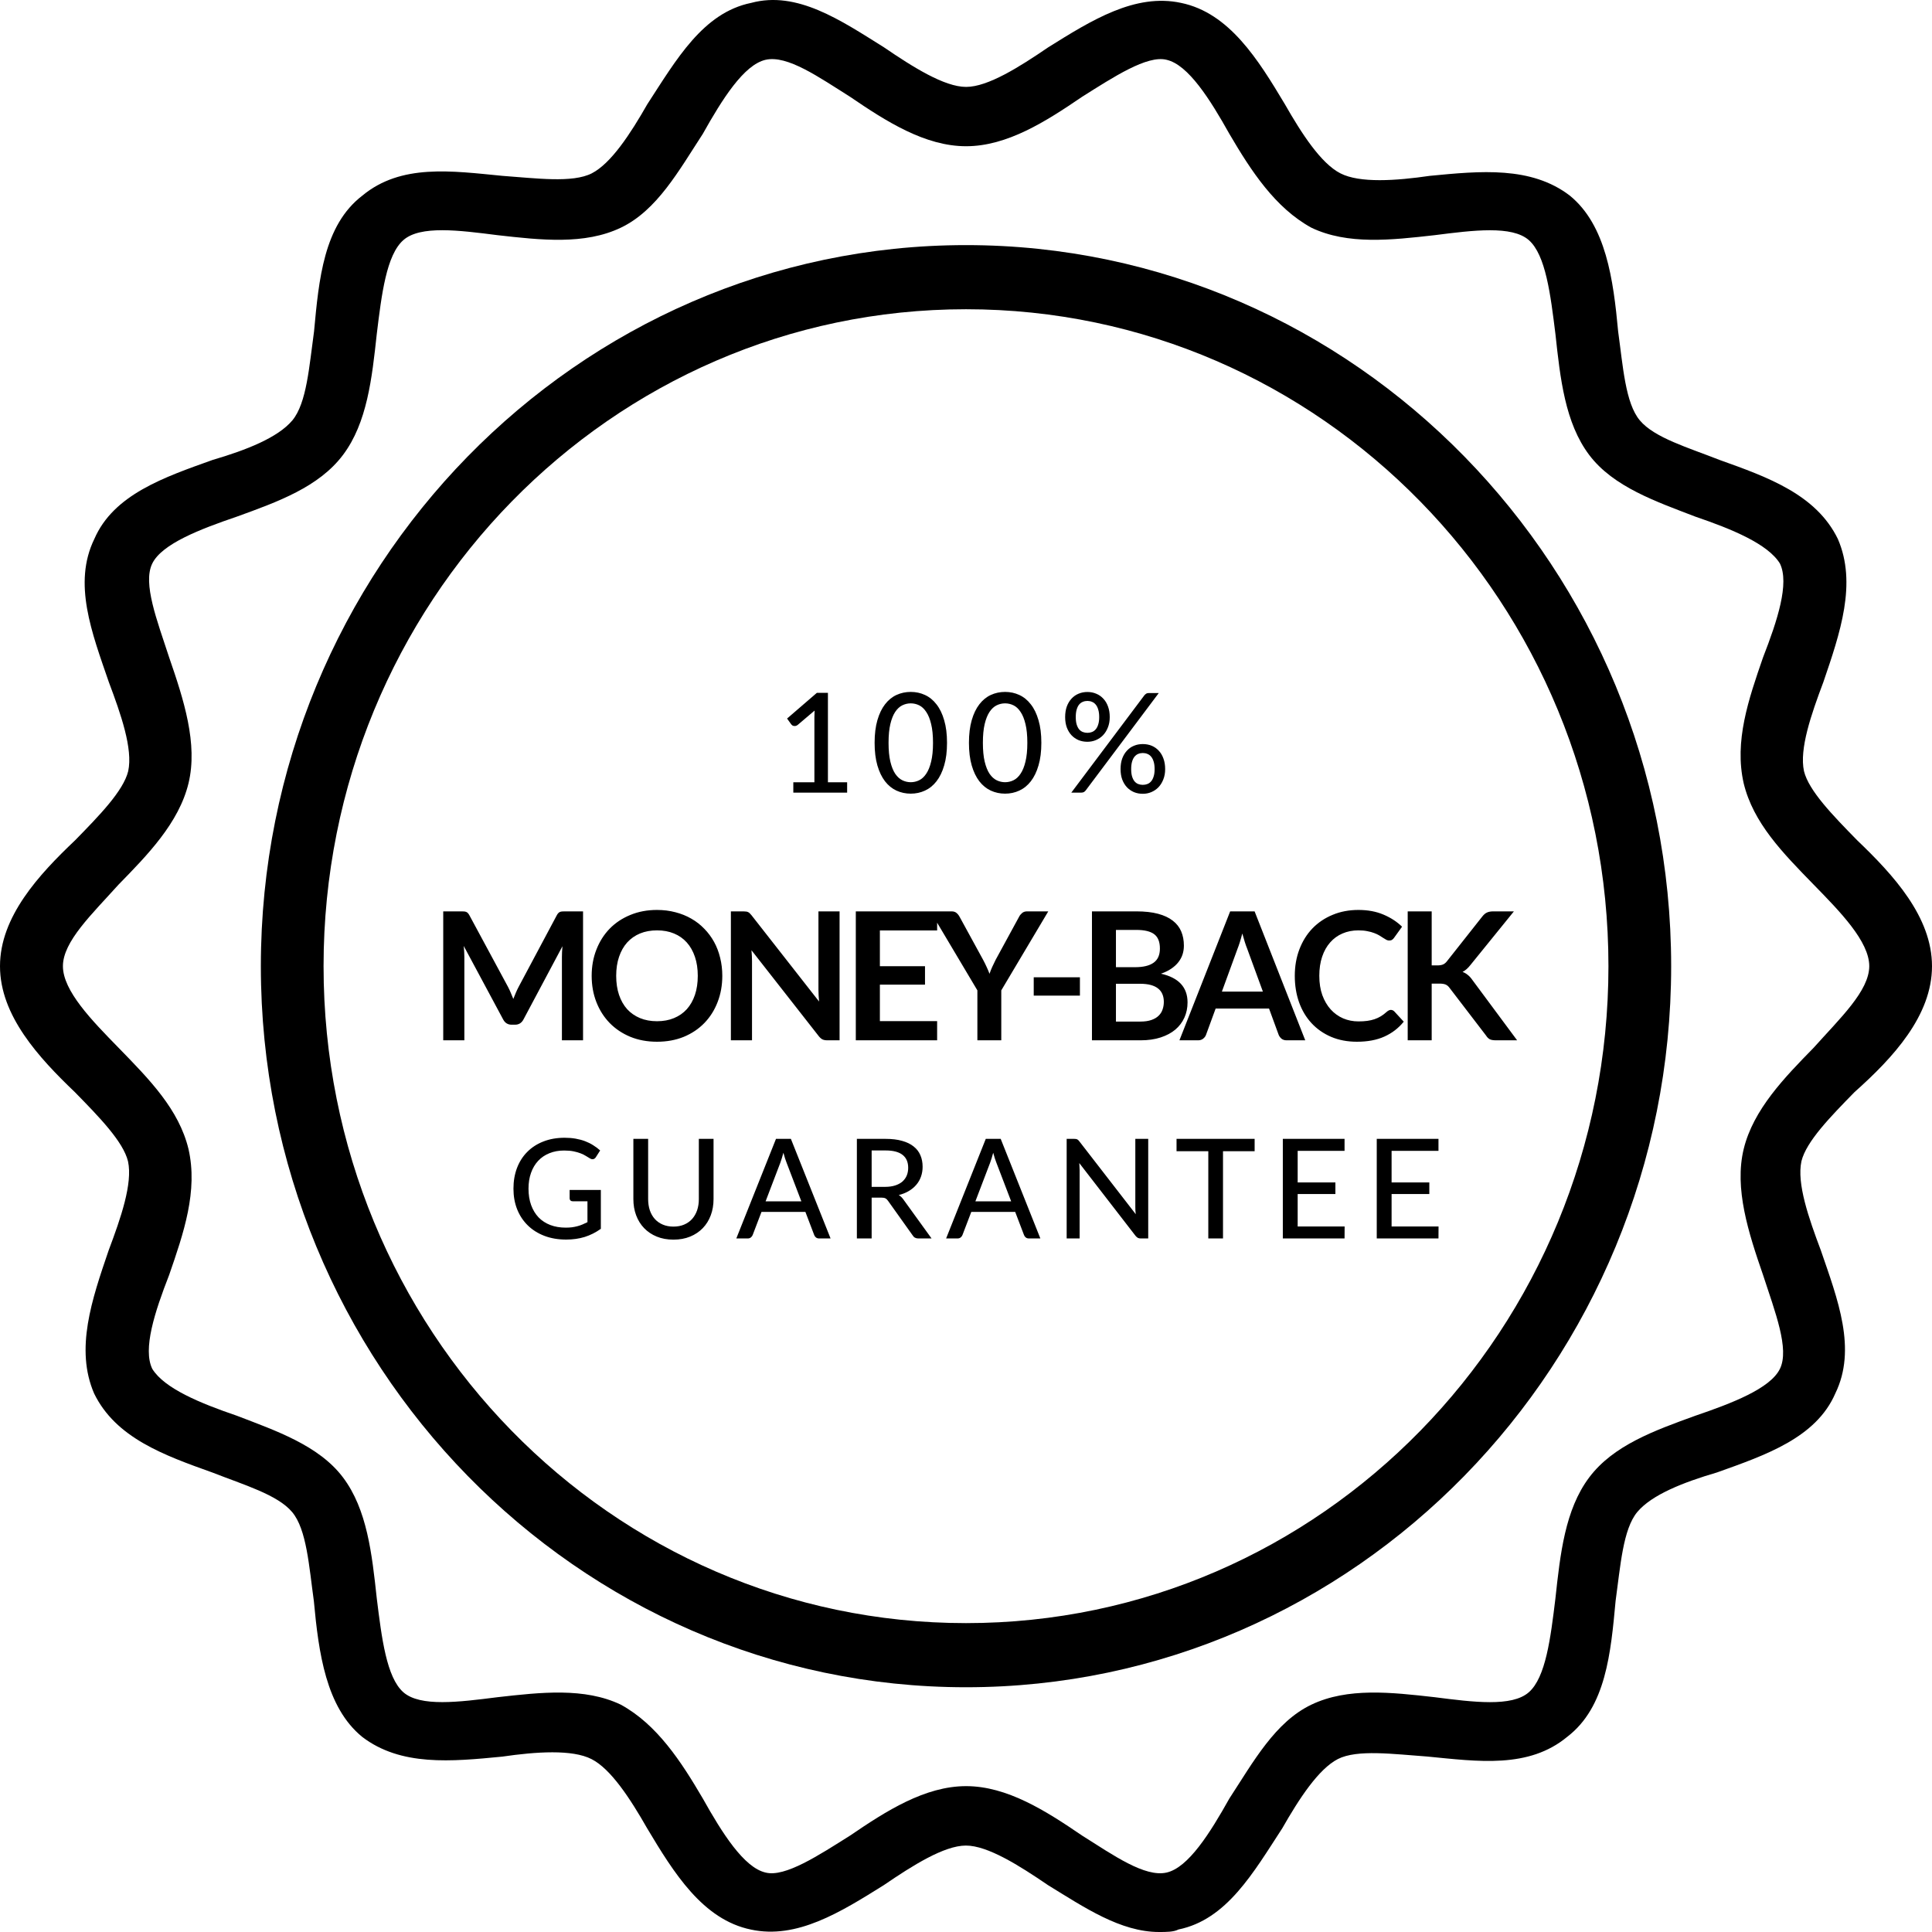 <svg xmlns="http://www.w3.org/2000/svg" width="195" height="195" viewBox="0 0 195 195" fill="none"><path d="M97.501 24.739C58.252 24.739 26.328 57.396 26.328 97.518C26.328 137.652 58.255 170.297 97.501 170.297C136.747 170.297 168.673 137.65 168.673 97.518C168.673 57.386 136.747 24.739 97.501 24.739ZM97.501 163.824C61.672 163.824 32.658 134.168 32.658 97.518C32.658 60.881 61.66 31.212 97.501 31.212C133.33 31.212 162.343 60.868 162.343 97.518C162.343 134.155 133.332 163.824 97.501 163.824Z" fill="black"></path><path d="M182.079 77.832C181.594 75.593 182.812 72.097 184.031 68.855C185.736 63.87 187.44 58.885 185.498 54.397C183.308 49.908 178.433 48.165 173.558 46.422C170.387 45.176 166.978 44.183 165.512 42.431C164.046 40.688 163.808 36.949 163.322 33.453C162.836 28.215 162.103 22.734 158.447 19.745C154.543 16.756 149.43 17.252 144.308 17.749C140.899 18.245 137.243 18.498 135.291 17.496C133.339 16.503 131.387 13.504 129.683 10.515C126.997 6.026 124.074 1.294 119.199 0.291C114.572 -0.702 110.183 2.034 105.793 4.78C102.87 6.776 99.699 8.772 97.51 8.772C95.32 8.772 92.149 6.776 89.226 4.78C84.837 2.034 80.447 -0.955 75.82 0.291C70.945 1.284 68.26 6.026 65.337 10.515C63.632 13.504 61.68 16.493 59.728 17.496C57.776 18.489 54.12 17.992 50.712 17.749C45.589 17.252 40.476 16.503 36.572 19.745C32.668 22.734 32.183 28.215 31.697 33.453C31.211 36.939 30.964 40.678 29.507 42.431C28.041 44.173 24.88 45.419 21.461 46.422C16.586 48.165 11.464 49.908 9.522 54.397C7.332 58.885 9.274 63.87 10.988 68.855C12.207 72.097 13.425 75.583 12.94 77.832C12.454 79.828 10.017 82.321 7.579 84.813C3.904 88.299 0 92.534 0 97.519C0 102.504 3.904 106.739 7.56 110.235C9.998 112.727 12.435 115.22 12.921 117.216C13.406 119.455 12.188 122.951 10.969 126.193C9.264 131.178 7.56 136.163 9.502 140.652C11.692 145.14 16.567 146.883 21.442 148.626C24.613 149.872 28.022 150.865 29.488 152.618C30.954 154.36 31.192 158.099 31.678 161.595C32.164 166.833 32.897 172.314 36.553 175.303C40.457 178.292 45.57 177.796 50.693 177.299C54.101 176.803 57.757 176.55 59.709 177.552C61.661 178.546 63.613 181.544 65.317 184.533C68.003 189.022 70.926 193.754 75.801 194.757C80.428 195.75 84.817 193.014 89.207 190.268C92.13 188.272 95.301 186.276 97.49 186.276C99.68 186.276 102.851 188.272 105.774 190.268C109.43 192.508 113.087 195 116.991 195C117.724 195 118.457 195 118.942 194.747C123.817 193.754 126.503 189.012 129.426 184.524C131.13 181.535 133.082 178.546 135.034 177.543C136.986 176.549 140.642 177.046 144.051 177.289C149.173 177.786 154.286 178.536 158.19 175.294C162.094 172.304 162.58 166.823 163.065 161.585C163.551 158.099 163.798 154.36 165.255 152.608C166.721 150.865 169.882 149.619 173.301 148.616C178.176 146.873 183.298 145.13 185.241 140.642C187.431 136.153 185.488 131.168 183.774 126.183C182.556 122.941 181.337 119.455 181.822 117.206C182.308 115.21 184.745 112.718 187.183 110.225C191.096 106.74 195 102.504 195 97.519C195 92.534 191.096 88.299 187.44 84.803C185.002 82.311 182.565 79.818 182.079 77.832ZM183.06 105.746C180.137 108.735 176.966 111.977 175.995 115.969C175.024 119.961 176.481 124.439 177.947 128.685C179.166 132.423 180.632 136.162 179.651 138.158C178.68 140.154 174.776 141.644 171.12 142.89C166.978 144.389 162.837 145.879 160.399 149.121C157.962 152.364 157.476 156.852 156.991 161.331C156.505 165.323 156.019 169.305 154.305 170.804C152.601 172.304 148.697 171.797 144.803 171.301C140.414 170.804 136.024 170.308 132.368 172.05C128.712 173.793 126.522 177.785 124.084 181.524C122.132 185.009 119.942 188.505 117.743 189.001C115.553 189.498 112.382 187.259 109.212 185.263C105.555 182.77 101.651 180.278 97.51 180.278C93.368 180.278 89.464 182.77 85.808 185.263C82.637 187.259 79.228 189.498 77.276 189.001C75.087 188.505 72.887 185.009 70.935 181.524C68.745 177.785 66.308 174.046 62.651 172.05C58.995 170.308 54.606 170.804 50.216 171.301C46.312 171.797 42.418 172.294 40.714 170.804C39.01 169.305 38.524 165.323 38.029 161.331C37.543 156.842 37.058 152.354 34.62 149.121C32.183 145.879 27.793 144.39 23.899 142.89C20.243 141.644 16.587 140.144 15.368 138.158C14.397 136.162 15.615 132.423 17.072 128.685C18.538 124.449 19.995 120.214 19.024 115.969C18.053 111.977 15.12 108.988 11.959 105.746C9.274 103 6.351 100.011 6.351 97.518C6.351 95.026 9.274 92.28 11.959 89.291C14.882 86.302 18.053 83.06 19.024 79.068C19.995 75.076 18.538 70.597 17.072 66.352C15.853 62.613 14.387 58.875 15.368 56.879C16.339 54.883 20.243 53.393 23.899 52.147C28.041 50.647 32.183 49.158 34.62 45.916C37.058 42.673 37.543 38.185 38.029 33.706C38.514 29.714 39 25.732 40.714 24.233C42.418 22.733 46.322 23.24 50.216 23.736C54.606 24.233 58.995 24.729 62.651 22.986C66.308 21.244 68.498 17.252 70.935 13.513C72.887 10.027 75.077 6.532 77.276 6.035C79.466 5.539 82.637 7.778 85.808 9.774C89.464 12.267 93.368 14.759 97.51 14.759C101.651 14.759 105.555 12.267 109.212 9.774C112.382 7.778 115.791 5.539 117.743 6.035C119.933 6.532 122.132 10.027 124.084 13.513C126.274 17.252 128.712 20.99 132.368 22.986C136.024 24.729 140.414 24.233 144.803 23.736C148.707 23.24 152.601 22.743 154.305 24.233C156.01 25.732 156.495 29.714 156.991 33.706C157.476 38.195 157.962 42.683 160.399 45.916C162.837 49.158 167.226 50.647 171.12 52.147C174.776 53.393 178.433 54.892 179.651 56.879C180.623 58.874 179.404 62.613 177.947 66.352C176.481 70.587 175.024 74.823 175.995 79.068C176.966 83.06 179.899 86.049 183.06 89.291C185.745 92.037 188.668 95.026 188.668 97.518C188.659 100.011 185.736 102.757 183.06 105.746Z" fill="black"></path><path d="M85.503 78.957V80H80.071V78.957H82.199V72.37C82.199 72.16 82.206 71.943 82.22 71.719L80.512 73.168C80.447 73.219 80.382 73.252 80.316 73.266C80.251 73.28 80.188 73.282 80.127 73.273C80.071 73.264 80.02 73.245 79.973 73.217C79.931 73.184 79.896 73.152 79.868 73.119L79.441 72.524L82.451 69.927H83.564V78.957H85.503ZM95.584 74.974C95.584 75.851 95.489 76.612 95.297 77.256C95.111 77.9 94.852 78.434 94.52 78.859C94.194 79.279 93.806 79.592 93.358 79.797C92.915 80.002 92.437 80.105 91.923 80.105C91.41 80.105 90.929 80.002 90.481 79.797C90.038 79.592 89.653 79.279 89.326 78.859C89 78.434 88.743 77.9 88.556 77.256C88.37 76.612 88.276 75.851 88.276 74.974C88.276 74.097 88.37 73.336 88.556 72.692C88.743 72.043 89 71.509 89.326 71.089C89.653 70.664 90.038 70.349 90.481 70.144C90.929 69.939 91.41 69.836 91.923 69.836C92.437 69.836 92.915 69.939 93.358 70.144C93.806 70.349 94.194 70.664 94.52 71.089C94.852 71.509 95.111 72.043 95.297 72.692C95.489 73.336 95.584 74.097 95.584 74.974ZM94.17 74.974C94.17 74.218 94.107 73.586 93.981 73.077C93.86 72.568 93.694 72.16 93.484 71.852C93.279 71.539 93.041 71.318 92.77 71.187C92.5 71.056 92.217 70.991 91.923 70.991C91.629 70.991 91.347 71.056 91.076 71.187C90.806 71.318 90.565 71.539 90.355 71.852C90.15 72.16 89.987 72.568 89.865 73.077C89.744 73.586 89.683 74.218 89.683 74.974C89.683 75.73 89.744 76.362 89.865 76.871C89.987 77.38 90.15 77.788 90.355 78.096C90.565 78.404 90.806 78.623 91.076 78.754C91.347 78.885 91.629 78.95 91.923 78.95C92.217 78.95 92.5 78.885 92.77 78.754C93.041 78.623 93.279 78.404 93.484 78.096C93.694 77.788 93.86 77.38 93.981 76.871C94.107 76.362 94.17 75.73 94.17 74.974ZM105.105 74.974C105.105 75.851 105.01 76.612 104.818 77.256C104.632 77.9 104.373 78.434 104.041 78.859C103.715 79.279 103.327 79.592 102.879 79.797C102.436 80.002 101.958 80.105 101.444 80.105C100.931 80.105 100.45 80.002 100.002 79.797C99.559 79.592 99.174 79.279 98.847 78.859C98.521 78.434 98.264 77.9 98.077 77.256C97.891 76.612 97.797 75.851 97.797 74.974C97.797 74.097 97.891 73.336 98.077 72.692C98.264 72.043 98.521 71.509 98.847 71.089C99.174 70.664 99.559 70.349 100.002 70.144C100.45 69.939 100.931 69.836 101.444 69.836C101.958 69.836 102.436 69.939 102.879 70.144C103.327 70.349 103.715 70.664 104.041 71.089C104.373 71.509 104.632 72.043 104.818 72.692C105.01 73.336 105.105 74.097 105.105 74.974ZM103.691 74.974C103.691 74.218 103.628 73.586 103.502 73.077C103.381 72.568 103.215 72.16 103.005 71.852C102.8 71.539 102.562 71.318 102.291 71.187C102.021 71.056 101.738 70.991 101.444 70.991C101.15 70.991 100.868 71.056 100.597 71.187C100.327 71.318 100.086 71.539 99.876 71.852C99.671 72.16 99.508 72.568 99.386 73.077C99.265 73.586 99.204 74.218 99.204 74.974C99.204 75.73 99.265 76.362 99.386 76.871C99.508 77.38 99.671 77.788 99.876 78.096C100.086 78.404 100.327 78.623 100.597 78.754C100.868 78.885 101.15 78.95 101.444 78.95C101.738 78.95 102.021 78.885 102.291 78.754C102.562 78.623 102.8 78.404 103.005 78.096C103.215 77.788 103.381 77.38 103.502 76.871C103.628 76.362 103.691 75.73 103.691 74.974ZM112.008 72.377C112.008 72.769 111.945 73.119 111.819 73.427C111.698 73.735 111.535 73.996 111.329 74.211C111.124 74.421 110.884 74.584 110.608 74.701C110.338 74.813 110.053 74.869 109.754 74.869C109.432 74.869 109.134 74.813 108.858 74.701C108.588 74.584 108.352 74.421 108.151 74.211C107.951 73.996 107.792 73.735 107.675 73.427C107.563 73.119 107.507 72.769 107.507 72.377C107.507 71.976 107.563 71.619 107.675 71.306C107.792 70.993 107.951 70.73 108.151 70.515C108.352 70.296 108.588 70.13 108.858 70.018C109.134 69.901 109.432 69.843 109.754 69.843C110.076 69.843 110.373 69.901 110.643 70.018C110.919 70.13 111.157 70.296 111.357 70.515C111.563 70.73 111.721 70.993 111.833 71.306C111.95 71.619 112.008 71.976 112.008 72.377ZM110.944 72.377C110.944 72.078 110.912 71.826 110.846 71.621C110.786 71.411 110.702 71.243 110.594 71.117C110.487 70.986 110.361 70.893 110.216 70.837C110.072 70.776 109.918 70.746 109.754 70.746C109.591 70.746 109.437 70.776 109.292 70.837C109.148 70.893 109.022 70.986 108.914 71.117C108.812 71.243 108.73 71.411 108.669 71.621C108.609 71.826 108.578 72.078 108.578 72.377C108.578 72.666 108.609 72.914 108.669 73.119C108.73 73.32 108.812 73.483 108.914 73.609C109.022 73.735 109.148 73.826 109.292 73.882C109.437 73.938 109.591 73.966 109.754 73.966C109.918 73.966 110.072 73.938 110.216 73.882C110.361 73.826 110.487 73.735 110.594 73.609C110.702 73.483 110.786 73.32 110.846 73.119C110.912 72.914 110.944 72.666 110.944 72.377ZM115.508 70.172C115.56 70.111 115.618 70.06 115.683 70.018C115.753 69.971 115.849 69.948 115.97 69.948H116.957L109.579 79.783C109.528 79.848 109.467 79.902 109.397 79.944C109.327 79.981 109.243 80 109.145 80H108.13L115.508 70.172ZM117.601 77.627C117.601 78.019 117.538 78.369 117.412 78.677C117.291 78.985 117.128 79.246 116.922 79.461C116.717 79.671 116.477 79.834 116.201 79.951C115.931 80.063 115.646 80.119 115.347 80.119C115.025 80.119 114.727 80.063 114.451 79.951C114.181 79.834 113.945 79.671 113.744 79.461C113.544 79.246 113.385 78.985 113.268 78.677C113.156 78.369 113.1 78.019 113.1 77.627C113.1 77.226 113.156 76.869 113.268 76.556C113.385 76.243 113.544 75.98 113.744 75.765C113.945 75.546 114.181 75.38 114.451 75.268C114.727 75.156 115.025 75.1 115.347 75.1C115.669 75.1 115.966 75.156 116.236 75.268C116.512 75.38 116.75 75.546 116.95 75.765C117.156 75.98 117.314 76.243 117.426 76.556C117.543 76.869 117.601 77.226 117.601 77.627ZM116.537 77.627C116.537 77.328 116.505 77.076 116.439 76.871C116.379 76.666 116.295 76.5 116.187 76.374C116.08 76.243 115.954 76.15 115.809 76.094C115.665 76.033 115.511 76.003 115.347 76.003C115.179 76.003 115.023 76.033 114.878 76.094C114.738 76.15 114.615 76.243 114.507 76.374C114.405 76.5 114.323 76.666 114.262 76.871C114.202 77.076 114.171 77.328 114.171 77.627C114.171 77.921 114.202 78.168 114.262 78.369C114.323 78.57 114.405 78.733 114.507 78.859C114.615 78.985 114.738 79.076 114.878 79.132C115.023 79.188 115.179 79.216 115.347 79.216C115.511 79.216 115.665 79.188 115.809 79.132C115.954 79.076 116.08 78.985 116.187 78.859C116.295 78.733 116.379 78.57 116.439 78.369C116.505 78.168 116.537 77.921 116.537 77.627Z" fill="black"></path><path d="M60.644 120.107V124.027C60.135 124.391 59.594 124.664 59.02 124.846C58.446 125.023 57.82 125.112 57.144 125.112C56.332 125.112 55.597 124.986 54.939 124.734C54.285 124.482 53.728 124.13 53.266 123.677C52.804 123.224 52.447 122.683 52.195 122.053C51.947 121.423 51.824 120.73 51.824 119.974C51.824 119.213 51.943 118.518 52.181 117.888C52.423 117.253 52.769 116.712 53.217 116.264C53.665 115.811 54.206 115.461 54.841 115.214C55.48 114.962 56.196 114.836 56.99 114.836C57.391 114.836 57.762 114.866 58.103 114.927C58.448 114.988 58.768 115.074 59.062 115.186C59.356 115.298 59.627 115.433 59.874 115.592C60.126 115.746 60.359 115.921 60.574 116.117L60.147 116.789C60.081 116.896 59.995 116.964 59.888 116.992C59.78 117.02 59.664 116.994 59.538 116.915C59.416 116.845 59.281 116.763 59.132 116.67C58.987 116.577 58.812 116.49 58.607 116.411C58.406 116.332 58.17 116.264 57.9 116.208C57.629 116.152 57.309 116.124 56.941 116.124C56.39 116.124 55.893 116.215 55.45 116.397C55.006 116.574 54.628 116.831 54.316 117.167C54.003 117.503 53.763 117.909 53.595 118.385C53.427 118.856 53.343 119.386 53.343 119.974C53.343 120.59 53.431 121.143 53.609 121.633C53.786 122.118 54.036 122.531 54.358 122.872C54.684 123.208 55.079 123.465 55.541 123.642C56.007 123.819 56.528 123.908 57.102 123.908C57.326 123.908 57.533 123.896 57.725 123.873C57.921 123.845 58.107 123.808 58.285 123.761C58.462 123.714 58.632 123.656 58.796 123.586C58.964 123.516 59.129 123.439 59.293 123.355V121.248H57.809C57.715 121.248 57.638 121.22 57.578 121.164C57.522 121.108 57.494 121.038 57.494 120.954V120.107H60.644ZM67.973 123.803C68.374 123.803 68.733 123.735 69.051 123.6C69.368 123.465 69.636 123.276 69.856 123.033C70.075 122.786 70.243 122.494 70.36 122.158C70.476 121.817 70.535 121.442 70.535 121.031V114.948H72.019V121.031C72.019 121.619 71.925 122.163 71.739 122.662C71.552 123.161 71.284 123.593 70.934 123.957C70.584 124.321 70.159 124.606 69.66 124.811C69.16 125.016 68.598 125.119 67.973 125.119C67.347 125.119 66.785 125.016 66.286 124.811C65.786 124.606 65.362 124.321 65.012 123.957C64.662 123.593 64.393 123.161 64.207 122.662C64.02 122.163 63.927 121.619 63.927 121.031V114.948H65.418V121.024C65.418 121.435 65.474 121.81 65.586 122.151C65.702 122.492 65.87 122.786 66.09 123.033C66.309 123.276 66.577 123.465 66.895 123.6C67.212 123.735 67.571 123.803 67.973 123.803ZM80.883 121.255L79.392 117.356C79.285 117.09 79.178 116.754 79.07 116.348C79.019 116.549 78.966 116.735 78.909 116.908C78.858 117.081 78.807 117.235 78.755 117.37L77.272 121.255H80.883ZM83.831 125H82.683C82.552 125 82.445 124.967 82.361 124.902C82.276 124.837 82.216 124.753 82.178 124.65L81.29 122.319H76.859L75.969 124.65C75.937 124.739 75.876 124.82 75.787 124.895C75.699 124.965 75.591 125 75.466 125H74.317L78.322 114.948H79.826L83.831 125ZM89.335 119.792C89.717 119.792 90.053 119.745 90.343 119.652C90.636 119.559 90.882 119.428 91.078 119.26C91.273 119.087 91.421 118.884 91.519 118.651C91.617 118.413 91.665 118.152 91.665 117.867C91.665 117.288 91.474 116.852 91.091 116.558C90.713 116.264 90.144 116.117 89.383 116.117H87.977V119.792H89.335ZM94.025 125H92.695C92.428 125 92.235 124.895 92.114 124.685L89.629 121.199C89.549 121.082 89.463 121.001 89.37 120.954C89.276 120.903 89.136 120.877 88.95 120.877H87.977V125H86.486V114.948H89.383C90.032 114.948 90.59 115.016 91.056 115.151C91.528 115.282 91.915 115.471 92.219 115.718C92.526 115.961 92.753 116.255 92.897 116.6C93.047 116.945 93.121 117.333 93.121 117.762C93.121 118.112 93.068 118.441 92.96 118.749C92.853 119.057 92.695 119.335 92.484 119.582C92.279 119.825 92.027 120.035 91.728 120.212C91.43 120.389 91.091 120.525 90.713 120.618C90.9 120.73 91.061 120.886 91.197 121.087L94.025 125ZM102.059 121.255L100.568 117.356C100.46 117.09 100.353 116.754 100.246 116.348C100.194 116.549 100.141 116.735 100.085 116.908C100.033 117.081 99.982 117.235 99.93 117.37L98.447 121.255H102.059ZM105.006 125H103.858C103.727 125 103.62 124.967 103.536 124.902C103.452 124.837 103.391 124.753 103.354 124.65L102.465 122.319H98.034L97.144 124.65C97.112 124.739 97.051 124.82 96.963 124.895C96.874 124.965 96.766 125 96.641 125H95.493L99.496 114.948H101.002L105.006 125ZM115.892 114.948V125H115.136C115.02 125 114.922 124.979 114.842 124.937C114.768 124.895 114.691 124.827 114.611 124.734L108.934 117.391C108.944 117.517 108.951 117.641 108.955 117.762C108.965 117.883 108.969 117.998 108.969 118.105V125H107.66V114.948H108.43C108.561 114.948 108.659 114.964 108.724 114.997C108.79 115.025 108.862 115.093 108.941 115.2L114.632 122.55C114.618 122.415 114.607 122.284 114.597 122.158C114.593 122.027 114.59 121.906 114.59 121.794V114.948H115.892ZM126.632 116.194H123.44V125H121.956V116.194H118.75V114.948H126.632V116.194ZM135.715 123.789L135.708 125H129.478V114.948H135.708V116.159H130.976V119.344H134.784V120.513H130.976V123.789H135.715ZM145.195 123.789L145.188 125H138.958V114.948H145.188V116.159H140.456V119.344H144.264V120.513H140.456V123.789H145.195Z" fill="black"></path><path d="M58.848 91.986V105H56.715V96.594C56.715 96.258 56.733 95.895 56.769 95.505L52.836 102.894C52.65 103.248 52.365 103.425 51.981 103.425H51.639C51.255 103.425 50.97 103.248 50.784 102.894L46.806 95.478C46.824 95.676 46.839 95.871 46.851 96.063C46.863 96.255 46.869 96.432 46.869 96.594V105H44.736V91.986H46.563C46.671 91.986 46.764 91.989 46.842 91.995C46.92 92.001 46.989 92.016 47.049 92.04C47.115 92.064 47.172 92.103 47.22 92.157C47.274 92.211 47.325 92.283 47.373 92.373L51.27 99.6C51.372 99.792 51.465 99.99 51.549 100.194C51.639 100.398 51.726 100.608 51.81 100.824C51.894 100.602 51.981 100.389 52.071 100.185C52.161 99.975 52.257 99.774 52.359 99.582L56.202 92.373C56.25 92.283 56.301 92.211 56.355 92.157C56.409 92.103 56.466 92.064 56.526 92.04C56.592 92.016 56.664 92.001 56.742 91.995C56.82 91.989 56.913 91.986 57.021 91.986H58.848ZM72.903 98.493C72.903 99.447 72.744 100.332 72.426 101.148C72.114 101.958 71.67 102.66 71.094 103.254C70.518 103.848 69.825 104.313 69.015 104.649C68.205 104.979 67.305 105.144 66.315 105.144C65.331 105.144 64.434 104.979 63.624 104.649C62.814 104.313 62.118 103.848 61.536 103.254C60.96 102.66 60.513 101.958 60.195 101.148C59.877 100.332 59.718 99.447 59.718 98.493C59.718 97.539 59.877 96.657 60.195 95.847C60.513 95.031 60.96 94.326 61.536 93.732C62.118 93.138 62.814 92.676 63.624 92.346C64.434 92.01 65.331 91.842 66.315 91.842C66.975 91.842 67.596 91.92 68.178 92.076C68.76 92.226 69.294 92.442 69.78 92.724C70.266 93 70.701 93.339 71.085 93.741C71.475 94.137 71.805 94.581 72.075 95.073C72.345 95.565 72.549 96.099 72.687 96.675C72.831 97.251 72.903 97.857 72.903 98.493ZM70.428 98.493C70.428 97.779 70.332 97.14 70.14 96.576C69.948 96.006 69.675 95.523 69.321 95.127C68.967 94.731 68.535 94.428 68.025 94.218C67.521 94.008 66.951 93.903 66.315 93.903C65.679 93.903 65.106 94.008 64.596 94.218C64.092 94.428 63.66 94.731 63.3 95.127C62.946 95.523 62.673 96.006 62.481 96.576C62.289 97.14 62.193 97.779 62.193 98.493C62.193 99.207 62.289 99.849 62.481 100.419C62.673 100.983 62.946 101.463 63.3 101.859C63.66 102.249 64.092 102.549 64.596 102.759C65.106 102.969 65.679 103.074 66.315 103.074C66.951 103.074 67.521 102.969 68.025 102.759C68.535 102.549 68.967 102.249 69.321 101.859C69.675 101.463 69.948 100.983 70.14 100.419C70.332 99.849 70.428 99.207 70.428 98.493ZM84.74 91.986V105H83.498C83.306 105 83.144 104.97 83.012 104.91C82.886 104.844 82.763 104.736 82.643 104.586L75.848 95.91C75.884 96.306 75.902 96.672 75.902 97.008V105H73.769V91.986H75.038C75.14 91.986 75.227 91.992 75.299 92.004C75.377 92.01 75.443 92.028 75.497 92.058C75.557 92.082 75.614 92.121 75.668 92.175C75.722 92.223 75.782 92.289 75.848 92.373L82.67 101.085C82.652 100.875 82.637 100.668 82.625 100.464C82.613 100.26 82.607 100.071 82.607 99.897V91.986H84.74ZM88.808 93.912V97.521H93.362V99.384H88.808V103.065H94.586V105H86.378V91.986H94.586V93.912H88.808ZM101.061 99.96V105H98.649V99.96L93.906 91.986H96.039C96.249 91.986 96.414 92.037 96.534 92.139C96.66 92.241 96.765 92.37 96.849 92.526L99.225 96.873C99.363 97.131 99.483 97.374 99.585 97.602C99.693 97.83 99.789 98.058 99.873 98.286C99.951 98.058 100.041 97.83 100.143 97.602C100.245 97.374 100.362 97.131 100.494 96.873L102.861 92.526C102.927 92.394 103.026 92.271 103.158 92.157C103.29 92.043 103.458 91.986 103.662 91.986H105.804L101.061 99.96ZM104.336 98.637H108.998V100.491H104.336V98.637ZM115.082 103.11C115.532 103.11 115.91 103.056 116.216 102.948C116.522 102.84 116.765 102.696 116.945 102.516C117.131 102.336 117.263 102.126 117.341 101.886C117.425 101.646 117.467 101.391 117.467 101.121C117.467 100.839 117.422 100.587 117.332 100.365C117.242 100.137 117.101 99.945 116.909 99.789C116.717 99.627 116.468 99.504 116.162 99.42C115.862 99.336 115.499 99.294 115.073 99.294H112.634V103.11H115.082ZM112.634 93.858V97.62H114.56C115.388 97.62 116.012 97.47 116.432 97.17C116.858 96.87 117.071 96.393 117.071 95.739C117.071 95.061 116.879 94.578 116.495 94.29C116.111 94.002 115.511 93.858 114.695 93.858H112.634ZM114.695 91.986C115.547 91.986 116.276 92.067 116.882 92.229C117.488 92.391 117.983 92.622 118.367 92.922C118.757 93.222 119.042 93.585 119.222 94.011C119.402 94.437 119.492 94.917 119.492 95.451C119.492 95.757 119.447 96.051 119.357 96.333C119.267 96.609 119.126 96.87 118.934 97.116C118.748 97.356 118.508 97.575 118.214 97.773C117.926 97.971 117.581 98.139 117.179 98.277C118.967 98.679 119.861 99.645 119.861 101.175C119.861 101.727 119.756 102.237 119.546 102.705C119.336 103.173 119.03 103.578 118.628 103.92C118.226 104.256 117.731 104.52 117.143 104.712C116.555 104.904 115.883 105 115.127 105H110.213V91.986H114.695ZM127.466 100.086L125.882 95.757C125.804 95.565 125.723 95.337 125.639 95.073C125.555 94.809 125.471 94.524 125.387 94.218C125.309 94.524 125.228 94.812 125.144 95.082C125.06 95.346 124.979 95.577 124.901 95.775L123.326 100.086H127.466ZM131.741 105H129.869C129.659 105 129.488 104.949 129.356 104.847C129.224 104.739 129.125 104.607 129.059 104.451L128.087 101.796H122.696L121.724 104.451C121.676 104.589 121.583 104.715 121.445 104.829C121.307 104.943 121.136 105 120.932 105H119.042L124.163 91.986H126.629L131.741 105ZM140.378 101.931C140.51 101.931 140.627 101.982 140.729 102.084L141.683 103.119C141.155 103.773 140.504 104.274 139.73 104.622C138.962 104.97 138.038 105.144 136.958 105.144C135.992 105.144 135.122 104.979 134.348 104.649C133.58 104.319 132.923 103.86 132.377 103.272C131.831 102.684 131.411 101.982 131.117 101.166C130.829 100.35 130.685 99.459 130.685 98.493C130.685 97.515 130.841 96.621 131.153 95.811C131.465 94.995 131.903 94.293 132.467 93.705C133.037 93.117 133.715 92.661 134.501 92.337C135.287 92.007 136.157 91.842 137.111 91.842C138.059 91.842 138.899 91.998 139.631 92.31C140.369 92.622 140.996 93.03 141.512 93.534L140.702 94.659C140.654 94.731 140.591 94.794 140.513 94.848C140.441 94.902 140.339 94.929 140.207 94.929C140.117 94.929 140.024 94.905 139.928 94.857C139.832 94.803 139.727 94.74 139.613 94.668C139.499 94.59 139.367 94.506 139.217 94.416C139.067 94.326 138.893 94.245 138.695 94.173C138.497 94.095 138.266 94.032 138.002 93.984C137.744 93.93 137.444 93.903 137.102 93.903C136.52 93.903 135.986 94.008 135.5 94.218C135.02 94.422 134.606 94.722 134.258 95.118C133.91 95.508 133.64 95.988 133.448 96.558C133.256 97.122 133.16 97.767 133.16 98.493C133.16 99.225 133.262 99.876 133.466 100.446C133.676 101.016 133.958 101.496 134.312 101.886C134.666 102.276 135.083 102.576 135.563 102.786C136.043 102.99 136.559 103.092 137.111 103.092C137.441 103.092 137.738 103.074 138.002 103.038C138.272 103.002 138.518 102.945 138.74 102.867C138.968 102.789 139.181 102.69 139.379 102.57C139.583 102.444 139.784 102.291 139.982 102.111C140.042 102.057 140.105 102.015 140.171 101.985C140.237 101.949 140.306 101.931 140.378 101.931ZM144.503 97.44H145.07C145.298 97.44 145.487 97.41 145.637 97.35C145.787 97.284 145.916 97.182 146.024 97.044L149.615 92.499C149.765 92.307 149.921 92.175 150.083 92.103C150.251 92.025 150.461 91.986 150.713 91.986H152.801L148.418 97.395C148.16 97.725 147.893 97.959 147.617 98.097C147.815 98.169 147.992 98.271 148.148 98.403C148.31 98.529 148.463 98.697 148.607 98.907L153.125 105H150.992C150.704 105 150.488 104.961 150.344 104.883C150.206 104.799 150.089 104.679 149.993 104.523L146.312 99.717C146.198 99.555 146.066 99.441 145.916 99.375C145.766 99.309 145.55 99.276 145.268 99.276H144.503V105H142.082V91.986H144.503V97.44Z" fill="black"></path></svg>